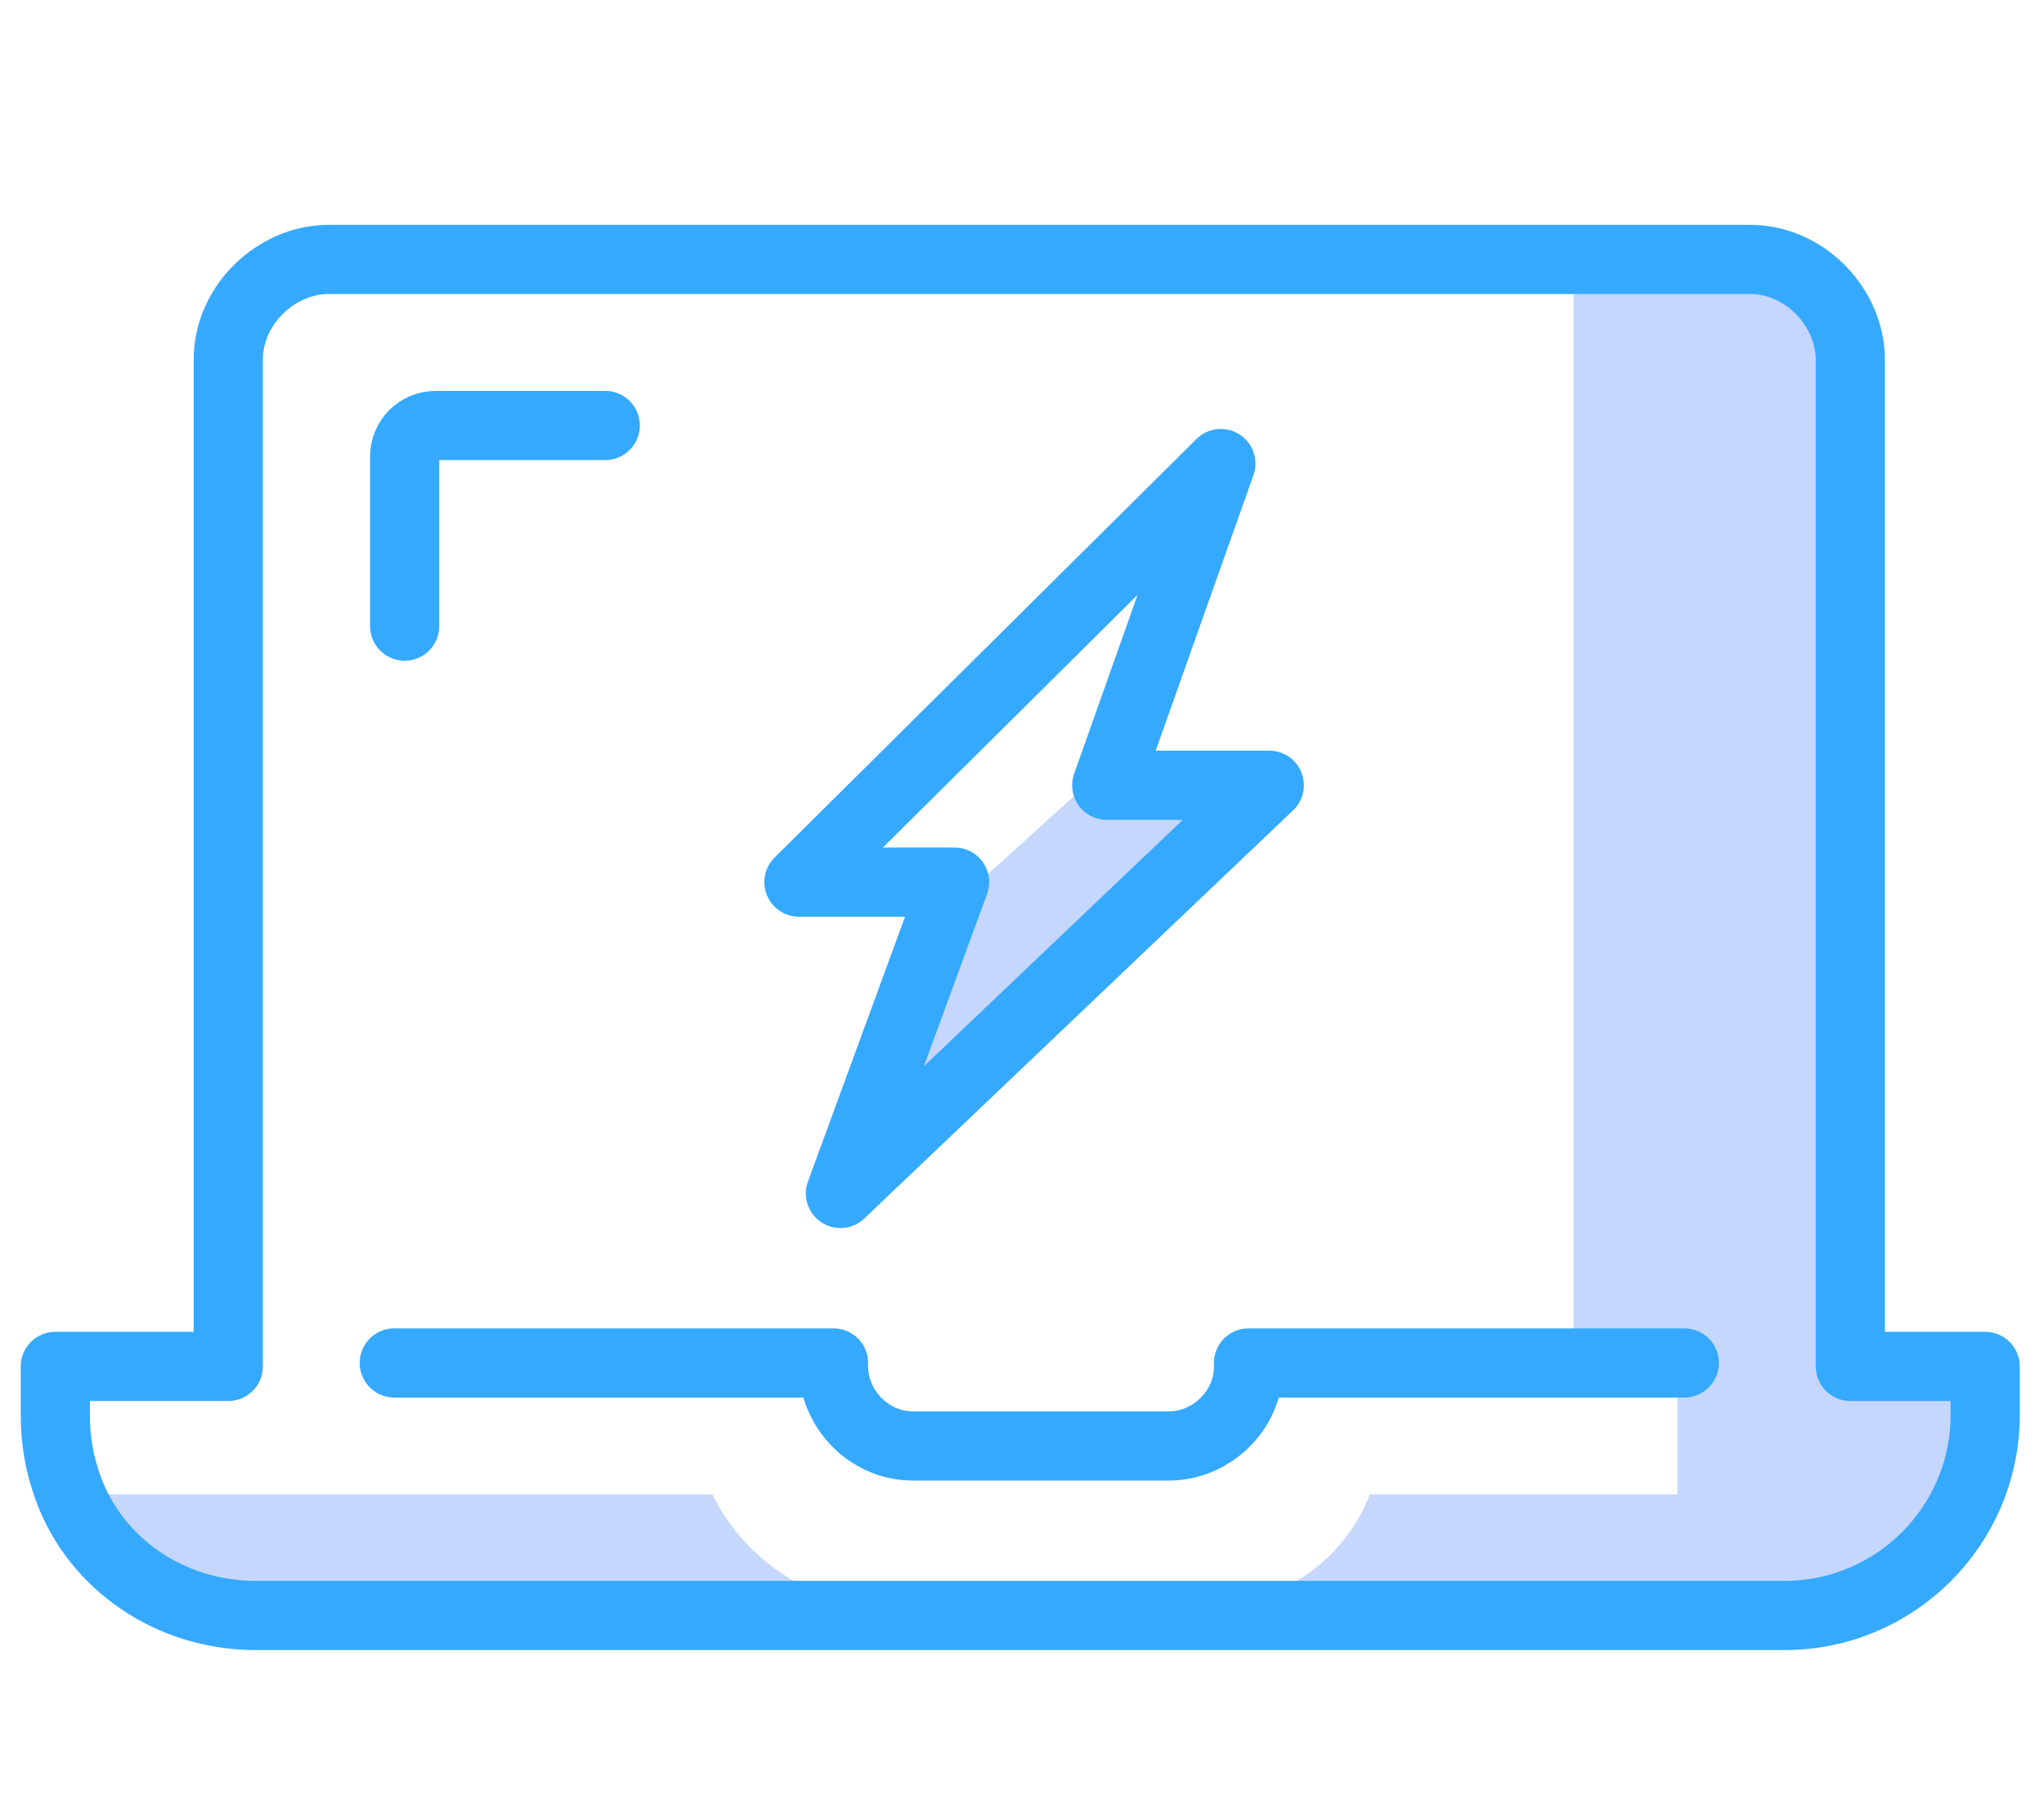 <?xml version="1.0" encoding="utf-8"?>
<!-- Generator: Adobe Illustrator 21.0.0, SVG Export Plug-In . SVG Version: 6.00 Build 0)  -->
<svg version="1.1" id="Camada_1" xmlns="http://www.w3.org/2000/svg" xmlns:xlink="http://www.w3.org/1999/xlink" x="0px" y="0px"
	 viewBox="0 0 59.1 52.4" style="enable-background:new 0 0 59.1 52.4;" xml:space="preserve">
<style type="text/css">
	.st0{fill:#C5D7FC;}
	.st1{fill:none;stroke:#F2309B;stroke-linecap:round;stroke-linejoin:round;stroke-miterlimit:10;}
	.st2{fill:none;stroke:#35A9FE;stroke-width:2;stroke-linecap:round;stroke-linejoin:round;stroke-miterlimit:10;}
</style>
<polygon class="st0" points="31.4,22.7 28.2,25.6 26,31.9 35.4,23.1 31.6,23 "/>
<g>
	<path class="st1" d="M9.5,40.9"/>
	<g>
		<g>
			<path class="st0" d="M2.7,43.2h17.9c0,0,1.4,3.3,5.5,3.3H7.4C7.4,46.5,3.8,46.4,2.7,43.2z"/>
			<path class="st0" d="M57,43.2H39.6c0,0-1,3.3-5.3,3.3h18C52.4,46.5,55.9,46.4,57,43.2z"/>
			<polygon class="st0" points="48.5,43.6 48.5,39.9 45.5,39.9 45.5,8.4 52,8.4 52.8,9.2 52.8,40.1 57,40.1 57,43.2 			"/>
		</g>
		<path class="st2" d="M57,39.5h-3.5V10.4c0-1.5-1.3-2.9-2.9-2.9H45H9.5c-1.5,0-2.9,1.3-2.9,2.9v29.1h-5l0,0v0.4v1
			c0,0.7,0.1,1.4,0.4,2.2c0.8,2.1,2.9,3.6,5.4,3.6h44.2c3.2,0,5.8-2.6,5.8-5.8v-1.4H57z"/>
	</g>
	<path class="st2" d="M11.4,39.4h12.7v0.1l0,0c0,1.2,1,2.3,2.3,2.3h7.4c1.2,0,2.3-1,2.3-2.3l0,0v-0.1h12.6"/>
</g>
<polygon class="st2" points="35.3,13.4 23.1,25.5 27.6,25.5 24.3,34.5 36.7,22.7 32,22.7 "/>
<path class="st2" d="M17.5,12.3h-4.9c-0.5,0-0.9,0.4-0.9,0.9v4.9"/>
</svg>

